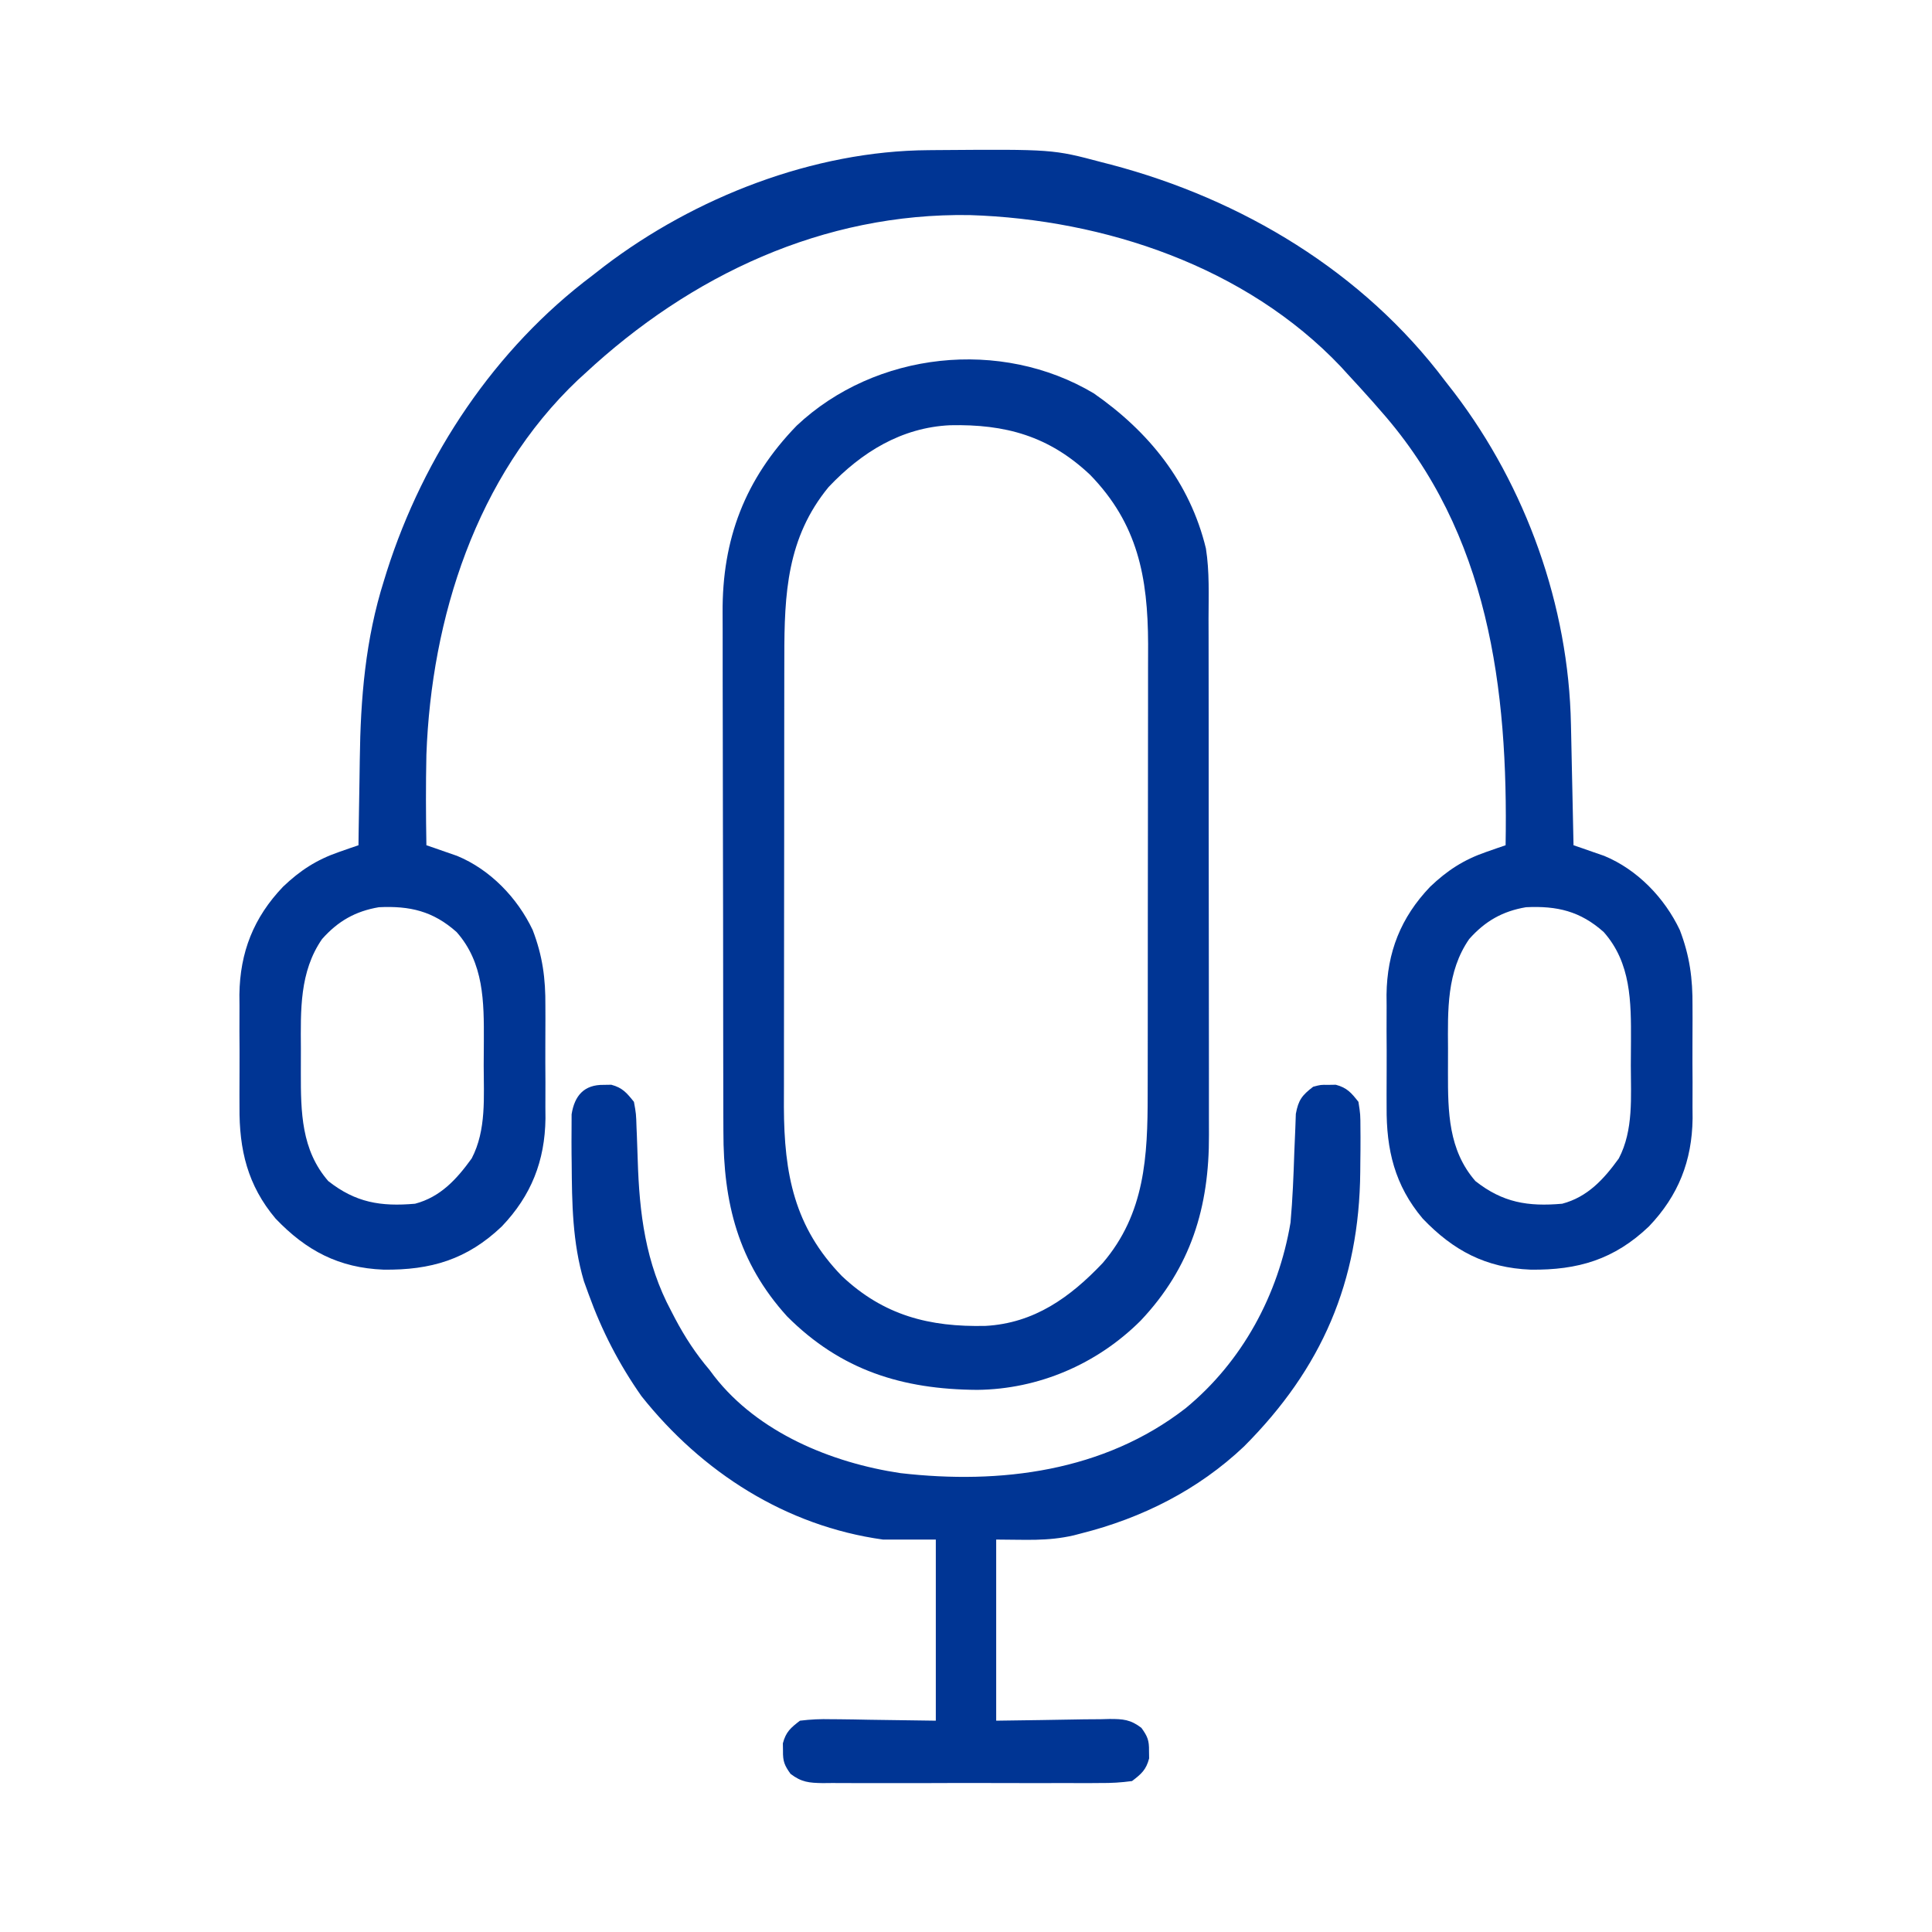 <?xml version="1.0" encoding="UTF-8"?>
<svg version="1.1" xmlns="http://www.w3.org/2000/svg" width="512" height="512">
<path d="M0 0 C1.109 -0.011 1.109 -0.011 2.24 -0.021 C32.976 -0.248 32.976 -0.248 45.977 3.203 C47.164 3.509 47.164 3.509 48.376 3.821 C83.108 12.974 115.215 32.228 136.977 61.203 C137.763 62.212 138.549 63.222 139.359 64.262 C158.399 89.253 169.695 120.757 170.293 152.172 C170.314 153.093 170.335 154.014 170.356 154.963 C170.421 157.876 170.48 160.79 170.539 163.703 C170.582 165.69 170.626 167.677 170.67 169.664 C170.776 174.51 170.878 179.357 170.977 184.203 C171.716 184.455 172.454 184.707 173.216 184.966 C174.194 185.309 175.172 185.651 176.18 186.004 C177.146 186.338 178.111 186.672 179.106 187.017 C187.885 190.645 195.096 198.131 199.144 206.665 C201.772 213.531 202.567 219.507 202.508 226.828 C202.512 227.896 202.515 228.964 202.519 230.065 C202.522 232.307 202.515 234.549 202.498 236.791 C202.477 240.195 202.498 243.596 202.523 247 C202.521 249.193 202.516 251.385 202.508 253.578 C202.516 254.581 202.524 255.583 202.532 256.616 C202.385 267.86 198.758 277.052 190.977 285.203 C181.749 294.012 172.126 296.829 159.612 296.674 C147.785 296.206 139.135 291.655 131.004 283.137 C123.583 274.329 121.354 264.89 121.445 253.578 C121.441 252.51 121.438 251.442 121.434 250.341 C121.431 248.099 121.438 245.857 121.455 243.615 C121.477 240.212 121.455 236.81 121.43 233.406 C121.432 231.214 121.437 229.021 121.445 226.828 C121.437 225.826 121.429 224.823 121.421 223.791 C121.568 212.546 125.195 203.354 132.977 195.203 C137.492 190.893 141.86 188.051 147.773 186.004 C148.752 185.661 149.73 185.319 150.737 184.966 C151.476 184.714 152.215 184.463 152.977 184.203 C153.693 142.718 148.515 101.531 119.977 69.203 C119.234 68.352 118.492 67.502 117.727 66.625 C115.507 64.121 113.254 61.655 110.977 59.203 C110.426 58.599 109.876 57.994 109.309 57.371 C84.177 30.874 46.71 18.341 10.977 17.203 C-27.883 16.582 -62.997 33.145 -91.023 59.203 C-91.629 59.755 -92.235 60.307 -92.859 60.875 C-119.821 86.444 -131.701 123.986 -133.023 160.203 C-133.194 168.204 -133.163 176.202 -133.023 184.203 C-132.284 184.455 -131.546 184.707 -130.784 184.966 C-129.806 185.309 -128.828 185.651 -127.82 186.004 C-126.854 186.338 -125.889 186.672 -124.894 187.017 C-116.115 190.645 -108.904 198.131 -104.856 206.665 C-102.228 213.531 -101.433 219.507 -101.492 226.828 C-101.486 228.43 -101.486 228.43 -101.481 230.065 C-101.478 232.307 -101.485 234.549 -101.502 236.791 C-101.523 240.195 -101.502 243.596 -101.477 247 C-101.479 249.193 -101.484 251.385 -101.492 253.578 C-101.484 254.581 -101.476 255.583 -101.468 256.616 C-101.615 267.86 -105.242 277.052 -113.023 285.203 C-122.251 294.012 -131.874 296.829 -144.388 296.674 C-156.215 296.206 -164.865 291.655 -172.996 283.137 C-180.417 274.329 -182.646 264.89 -182.555 253.578 C-182.559 252.51 -182.562 251.442 -182.566 250.341 C-182.569 248.099 -182.562 245.857 -182.545 243.615 C-182.523 240.212 -182.545 236.81 -182.57 233.406 C-182.568 231.214 -182.563 229.021 -182.555 226.828 C-182.563 225.826 -182.571 224.823 -182.579 223.791 C-182.432 212.546 -178.805 203.354 -171.023 195.203 C-166.508 190.893 -162.14 188.051 -156.227 186.004 C-155.248 185.661 -154.27 185.319 -153.263 184.966 C-152.524 184.714 -151.785 184.463 -151.023 184.203 C-151.009 183.025 -150.994 181.847 -150.979 180.633 C-150.92 176.171 -150.843 171.709 -150.761 167.248 C-150.728 165.334 -150.7 163.419 -150.677 161.505 C-150.477 145.298 -149.189 129.627 -144.273 114.078 C-144.017 113.25 -143.76 112.421 -143.495 111.567 C-133.71 80.901 -114.867 52.612 -89.023 33.203 C-88.014 32.417 -87.005 31.63 -85.965 30.82 C-61.887 12.477 -30.456 0.195 0 0 Z M-160.676 209.066 C-166.667 217.732 -166.345 227.926 -166.284 238.06 C-166.273 240.199 -166.284 242.337 -166.297 244.477 C-166.309 254.876 -166.183 264.987 -159.023 273.203 C-151.779 278.905 -145.125 280.002 -136.023 279.203 C-129.293 277.424 -124.997 272.711 -121.023 267.203 C-117.08 259.676 -117.837 250.842 -117.838 242.573 C-117.836 240.407 -117.818 238.242 -117.799 236.076 C-117.756 225.7 -117.77 215.382 -125.023 207.203 C-131.253 201.659 -137.37 200.23 -145.613 200.625 C-151.864 201.685 -156.475 204.329 -160.676 209.066 Z M143.324 209.066 C137.333 217.732 137.655 227.926 137.716 238.06 C137.727 240.199 137.716 242.337 137.703 244.477 C137.691 254.876 137.817 264.987 144.977 273.203 C152.221 278.905 158.875 280.002 167.977 279.203 C174.707 277.424 179.003 272.711 182.977 267.203 C186.92 259.676 186.163 250.842 186.162 242.573 C186.164 240.407 186.182 238.242 186.201 236.076 C186.244 225.7 186.23 215.382 178.977 207.203 C172.747 201.659 166.63 200.23 158.387 200.625 C152.136 201.685 147.525 204.329 143.324 209.066 Z " fill="#003594" transform="translate(246.023,39.797)"/>
<path d="M0 0 C14.549 10.115 25.466 23.559 29.706 41.1 C30.68 47.262 30.411 53.572 30.4 59.798 C30.404 61.425 30.409 63.052 30.415 64.679 C30.428 69.082 30.429 73.485 30.427 77.888 C30.426 81.573 30.43 85.258 30.435 88.943 C30.446 97.644 30.447 106.344 30.441 115.044 C30.435 123.997 30.447 132.949 30.468 141.901 C30.486 149.607 30.492 157.312 30.489 165.018 C30.487 169.611 30.489 174.205 30.503 178.798 C30.516 183.122 30.514 187.446 30.501 191.77 C30.499 193.349 30.501 194.927 30.51 196.506 C30.603 215.657 25.701 231.684 12.404 245.739 C0.861 257.264 -14.648 263.906 -30.879 264.08 C-50.752 263.956 -67.019 258.894 -81.285 244.605 C-94.314 230.241 -98.179 214.427 -98.166 195.626 C-98.172 193.991 -98.178 192.356 -98.186 190.721 C-98.203 186.295 -98.208 181.869 -98.21 177.443 C-98.211 174.672 -98.215 171.901 -98.221 169.131 C-98.239 159.448 -98.247 149.766 -98.246 140.083 C-98.244 131.084 -98.265 122.086 -98.297 113.087 C-98.323 105.34 -98.334 97.593 -98.333 89.845 C-98.332 85.228 -98.338 80.61 -98.359 75.993 C-98.379 71.645 -98.378 67.297 -98.364 62.949 C-98.362 61.363 -98.367 59.777 -98.379 58.191 C-98.519 38.615 -92.441 22.677 -78.746 8.555 C-57.836 -11.121 -24.602 -14.679 0 0 Z M-70.281 24.812 C-81.322 38.234 -82.026 53.094 -82.02 69.784 C-82.023 71.183 -82.027 72.582 -82.03 73.981 C-82.039 77.758 -82.042 81.535 -82.042 85.312 C-82.043 87.679 -82.045 90.045 -82.048 92.412 C-82.057 100.687 -82.061 108.963 -82.06 117.238 C-82.06 124.921 -82.07 132.604 -82.086 140.286 C-82.099 146.908 -82.104 153.53 -82.104 160.152 C-82.104 164.096 -82.106 168.039 -82.117 171.982 C-82.127 175.696 -82.127 179.409 -82.12 183.122 C-82.118 185.113 -82.126 187.104 -82.135 189.094 C-82.074 206.853 -79.383 220.929 -66.773 233.914 C-55.689 244.371 -43.566 247.47 -28.688 247.125 C-15.774 246.414 -6.238 239.532 2.375 230.438 C13.57 217.347 14.276 202.186 14.27 185.716 C14.273 184.317 14.277 182.918 14.28 181.519 C14.289 177.742 14.292 173.965 14.292 170.188 C14.293 167.821 14.295 165.455 14.298 163.088 C14.307 154.813 14.311 146.537 14.31 138.262 C14.31 130.579 14.32 122.896 14.336 115.214 C14.349 108.592 14.354 101.97 14.354 95.348 C14.354 91.404 14.356 87.461 14.367 83.518 C14.377 79.804 14.377 76.091 14.37 72.378 C14.368 70.387 14.376 68.396 14.385 66.406 C14.324 48.647 11.633 34.571 -0.977 21.586 C-11.91 11.271 -23.45 8.126 -38.098 8.441 C-50.993 9.052 -61.537 15.574 -70.281 24.812 Z " fill="#003594" transform="translate(289.875,104.25)"/>
<path d="M0 0 C0.66 -0.01 1.32 -0.021 2 -0.031 C4.964 0.756 6.092 2.116 8 4.5 C8.574 7.654 8.574 7.654 8.688 11.363 C8.717 12.032 8.746 12.701 8.776 13.391 C8.869 15.531 8.937 17.671 9 19.812 C9.428 33.988 11.047 47.198 17.875 59.938 C18.222 60.606 18.568 61.274 18.925 61.963 C21.517 66.853 24.403 71.284 28 75.5 C28.634 76.347 28.634 76.347 29.281 77.211 C40.934 92.184 60.377 100.165 78.613 102.891 C105.177 105.954 132.578 102.465 154.169 85.724 C169.232 73.358 178.782 55.613 182 36.5 C182.562 30.263 182.804 24.018 183.009 17.76 C183.082 15.65 183.178 13.542 183.277 11.434 C183.321 10.197 183.365 8.96 183.41 7.685 C184.095 3.986 185.054 2.766 188 0.5 C190 -0.031 190 -0.031 192 0 C192.66 -0.01 193.32 -0.021 194 -0.031 C196.981 0.761 198.096 2.087 200 4.5 C200.518 7.805 200.518 7.805 200.531 11.73 C200.537 12.434 200.542 13.137 200.548 13.862 C200.557 16.138 200.532 18.412 200.5 20.688 C200.494 21.46 200.488 22.233 200.482 23.03 C200.221 52.132 190.353 75.116 169.664 95.84 C157.523 107.332 142.646 114.815 126.5 118.875 C125.861 119.043 125.222 119.211 124.563 119.384 C117.471 121.012 111.717 120.5 104 120.5 C104 136.34 104 152.18 104 168.5 C115.668 168.342 115.668 168.342 127.335 168.14 C128.801 168.128 130.268 168.118 131.734 168.109 C132.491 168.089 133.248 168.068 134.028 168.047 C137.617 168.045 139.589 168.186 142.483 170.399 C144.124 172.672 144.543 173.73 144.5 176.5 C144.515 177.49 144.515 177.49 144.531 178.5 C143.726 181.531 142.495 182.594 140 184.5 C137.052 184.895 134.478 185.047 131.531 185.018 C130.253 185.028 130.253 185.028 128.948 185.039 C126.132 185.056 123.316 185.045 120.5 185.031 C118.542 185.034 116.585 185.038 114.627 185.043 C110.525 185.049 106.423 185.04 102.32 185.021 C97.061 184.999 91.802 185.012 86.543 185.036 C82.5 185.05 78.458 185.046 74.416 185.035 C72.476 185.033 70.537 185.036 68.598 185.045 C65.888 185.055 63.179 185.04 60.469 185.018 C59.667 185.026 58.864 185.034 58.038 185.042 C54.437 184.987 52.407 184.811 49.504 182.593 C47.874 180.325 47.457 179.26 47.5 176.5 C47.49 175.84 47.479 175.18 47.469 174.5 C48.272 171.475 49.514 170.402 52 168.5 C54.886 168.151 57.389 168.032 60.266 168.109 C60.969 168.113 61.673 168.117 62.398 168.122 C65.016 168.142 67.633 168.198 70.25 168.25 C76.108 168.333 81.965 168.415 88 168.5 C88 152.66 88 136.82 88 120.5 C83.38 120.5 78.76 120.5 74 120.5 C48.3 116.927 26.036 102.683 10 82.5 C4.082 74.074 -0.505 65.179 -4 55.5 C-4.415 54.355 -4.83 53.211 -5.258 52.031 C-8.31 41.701 -8.423 31.38 -8.5 20.688 C-8.511 19.92 -8.521 19.153 -8.532 18.362 C-8.555 16.151 -8.549 13.942 -8.531 11.73 C-8.527 10.435 -8.522 9.14 -8.518 7.805 C-7.738 2.828 -5.183 -0.081 0 0 Z " fill="#003594" transform="translate(160,287.5)"/>
</svg>
